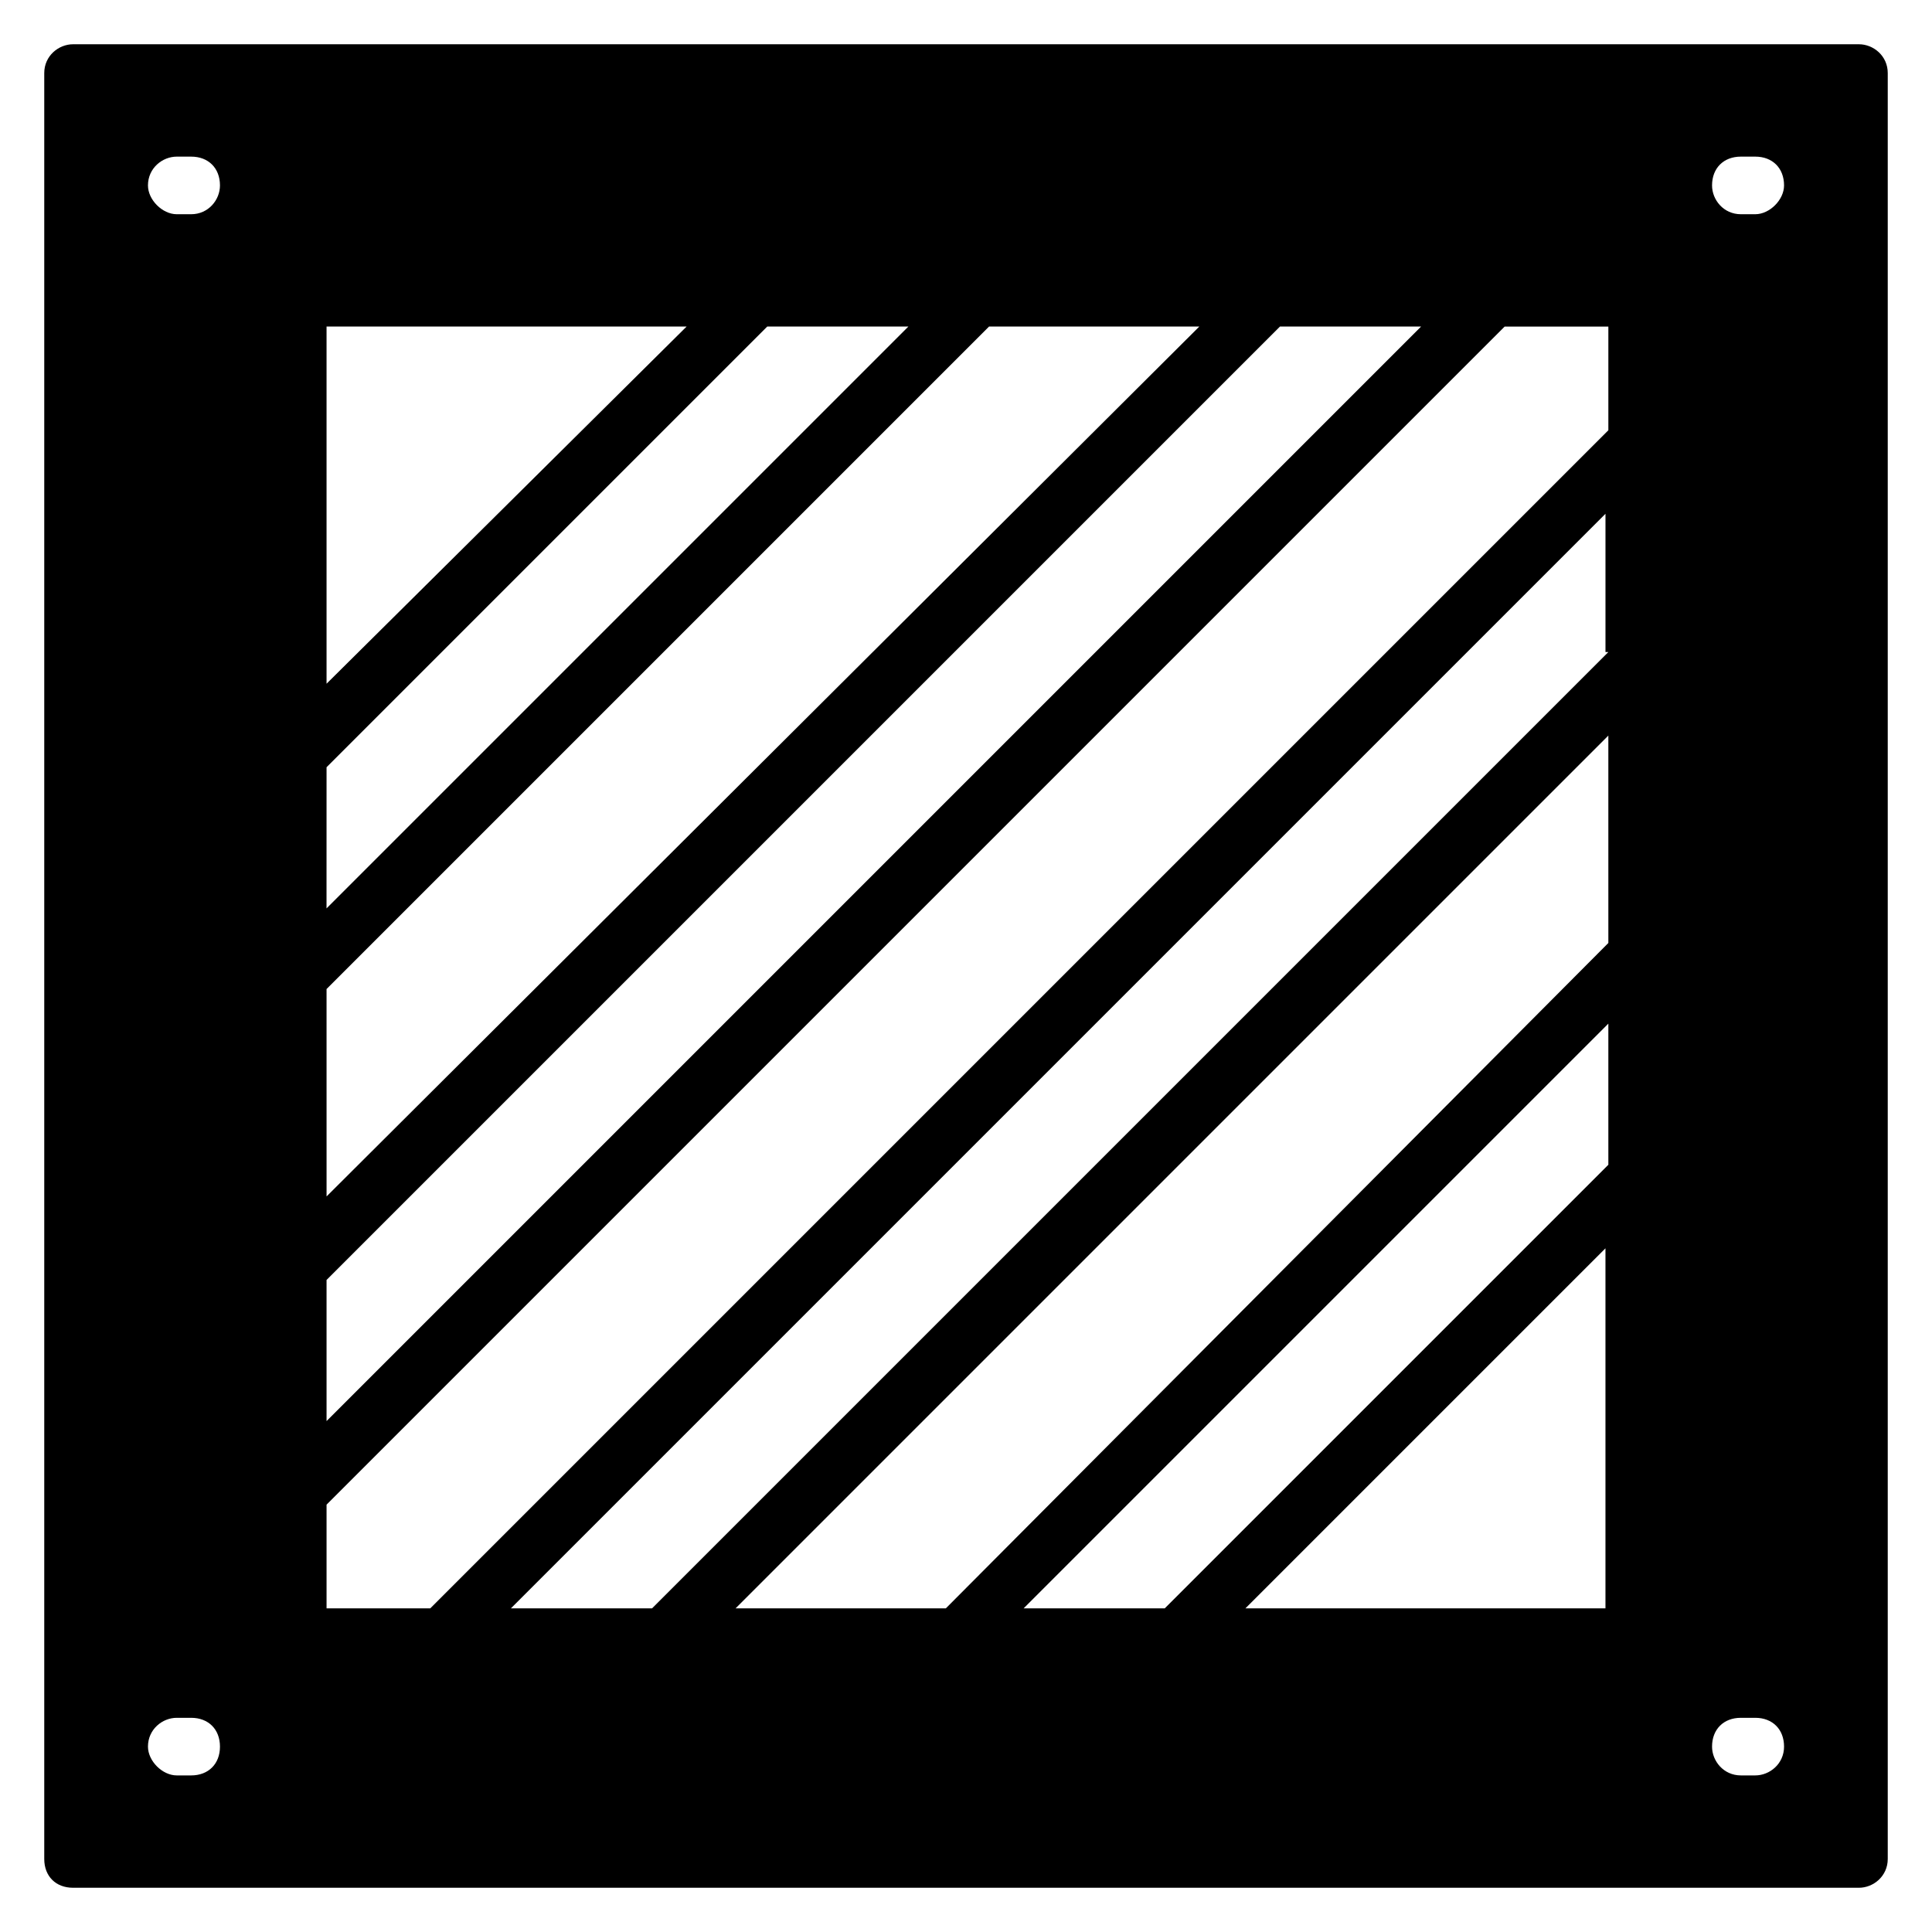 <?xml version="1.0" encoding="UTF-8"?>
<!-- Uploaded to: SVG Repo, www.svgrepo.com, Generator: SVG Repo Mixer Tools -->
<svg fill="#000000" width="800px" height="800px" version="1.1" viewBox="144 144 512 512" xmlns="http://www.w3.org/2000/svg">
 <path d="m636.64 155.73h-473.28c-3.816 0-7.633 3.055-7.633 7.633v473.28c0 4.582 3.055 7.633 7.633 7.633h473.28c3.816 0 7.633-3.055 7.633-7.633v-473.28c0-4.578-3.816-7.633-7.633-7.633zm-406.1 74.809h95.418l-95.418 94.656zm0 116.79 116.79-116.79h37.402l-154.2 154.2zm0 58.777 175.57-175.57h55.723l-231.29 230.53zm0 77.098 252.67-252.67h37.402l-290.07 290.07zm-35.879 131.3h-3.816c-3.816 0-7.633-3.816-7.633-7.633 0-4.582 3.816-7.633 7.633-7.633h3.816c4.582 0 7.633 3.055 7.633 7.633 0.004 4.578-3.051 7.633-7.633 7.633zm0-413.73h-3.816c-3.816 0-7.633-3.816-7.633-7.633 0-4.582 3.816-7.633 7.633-7.633h3.816c4.582 0 7.633 3.055 7.633 7.633 0.004 3.816-3.051 7.633-7.633 7.633zm375.57 369.46h-96.184l95.418-95.418v95.418zm0-117.56-117.56 117.56h-37.402l154.96-154.96zm0-58.777-175.57 176.33h-55.723l231.29-231.29zm0-77.098-253.43 253.43h-37.402l290.07-290.07v36.637zm0-58.777-312.21 312.21h-27.48v-27.48l312.21-312.21h27.48zm38.93 356.48h-3.816c-4.582 0-7.633-3.816-7.633-7.633 0-4.582 3.055-7.633 7.633-7.633h3.816c4.582 0 7.633 3.055 7.633 7.633 0 4.578-3.816 7.633-7.633 7.633zm0-413.73h-3.816c-4.582 0-7.633-3.816-7.633-7.633 0-4.582 3.055-7.633 7.633-7.633h3.816c4.582 0 7.633 3.055 7.633 7.633 0 3.816-3.816 7.633-7.633 7.633z"/>
</svg>